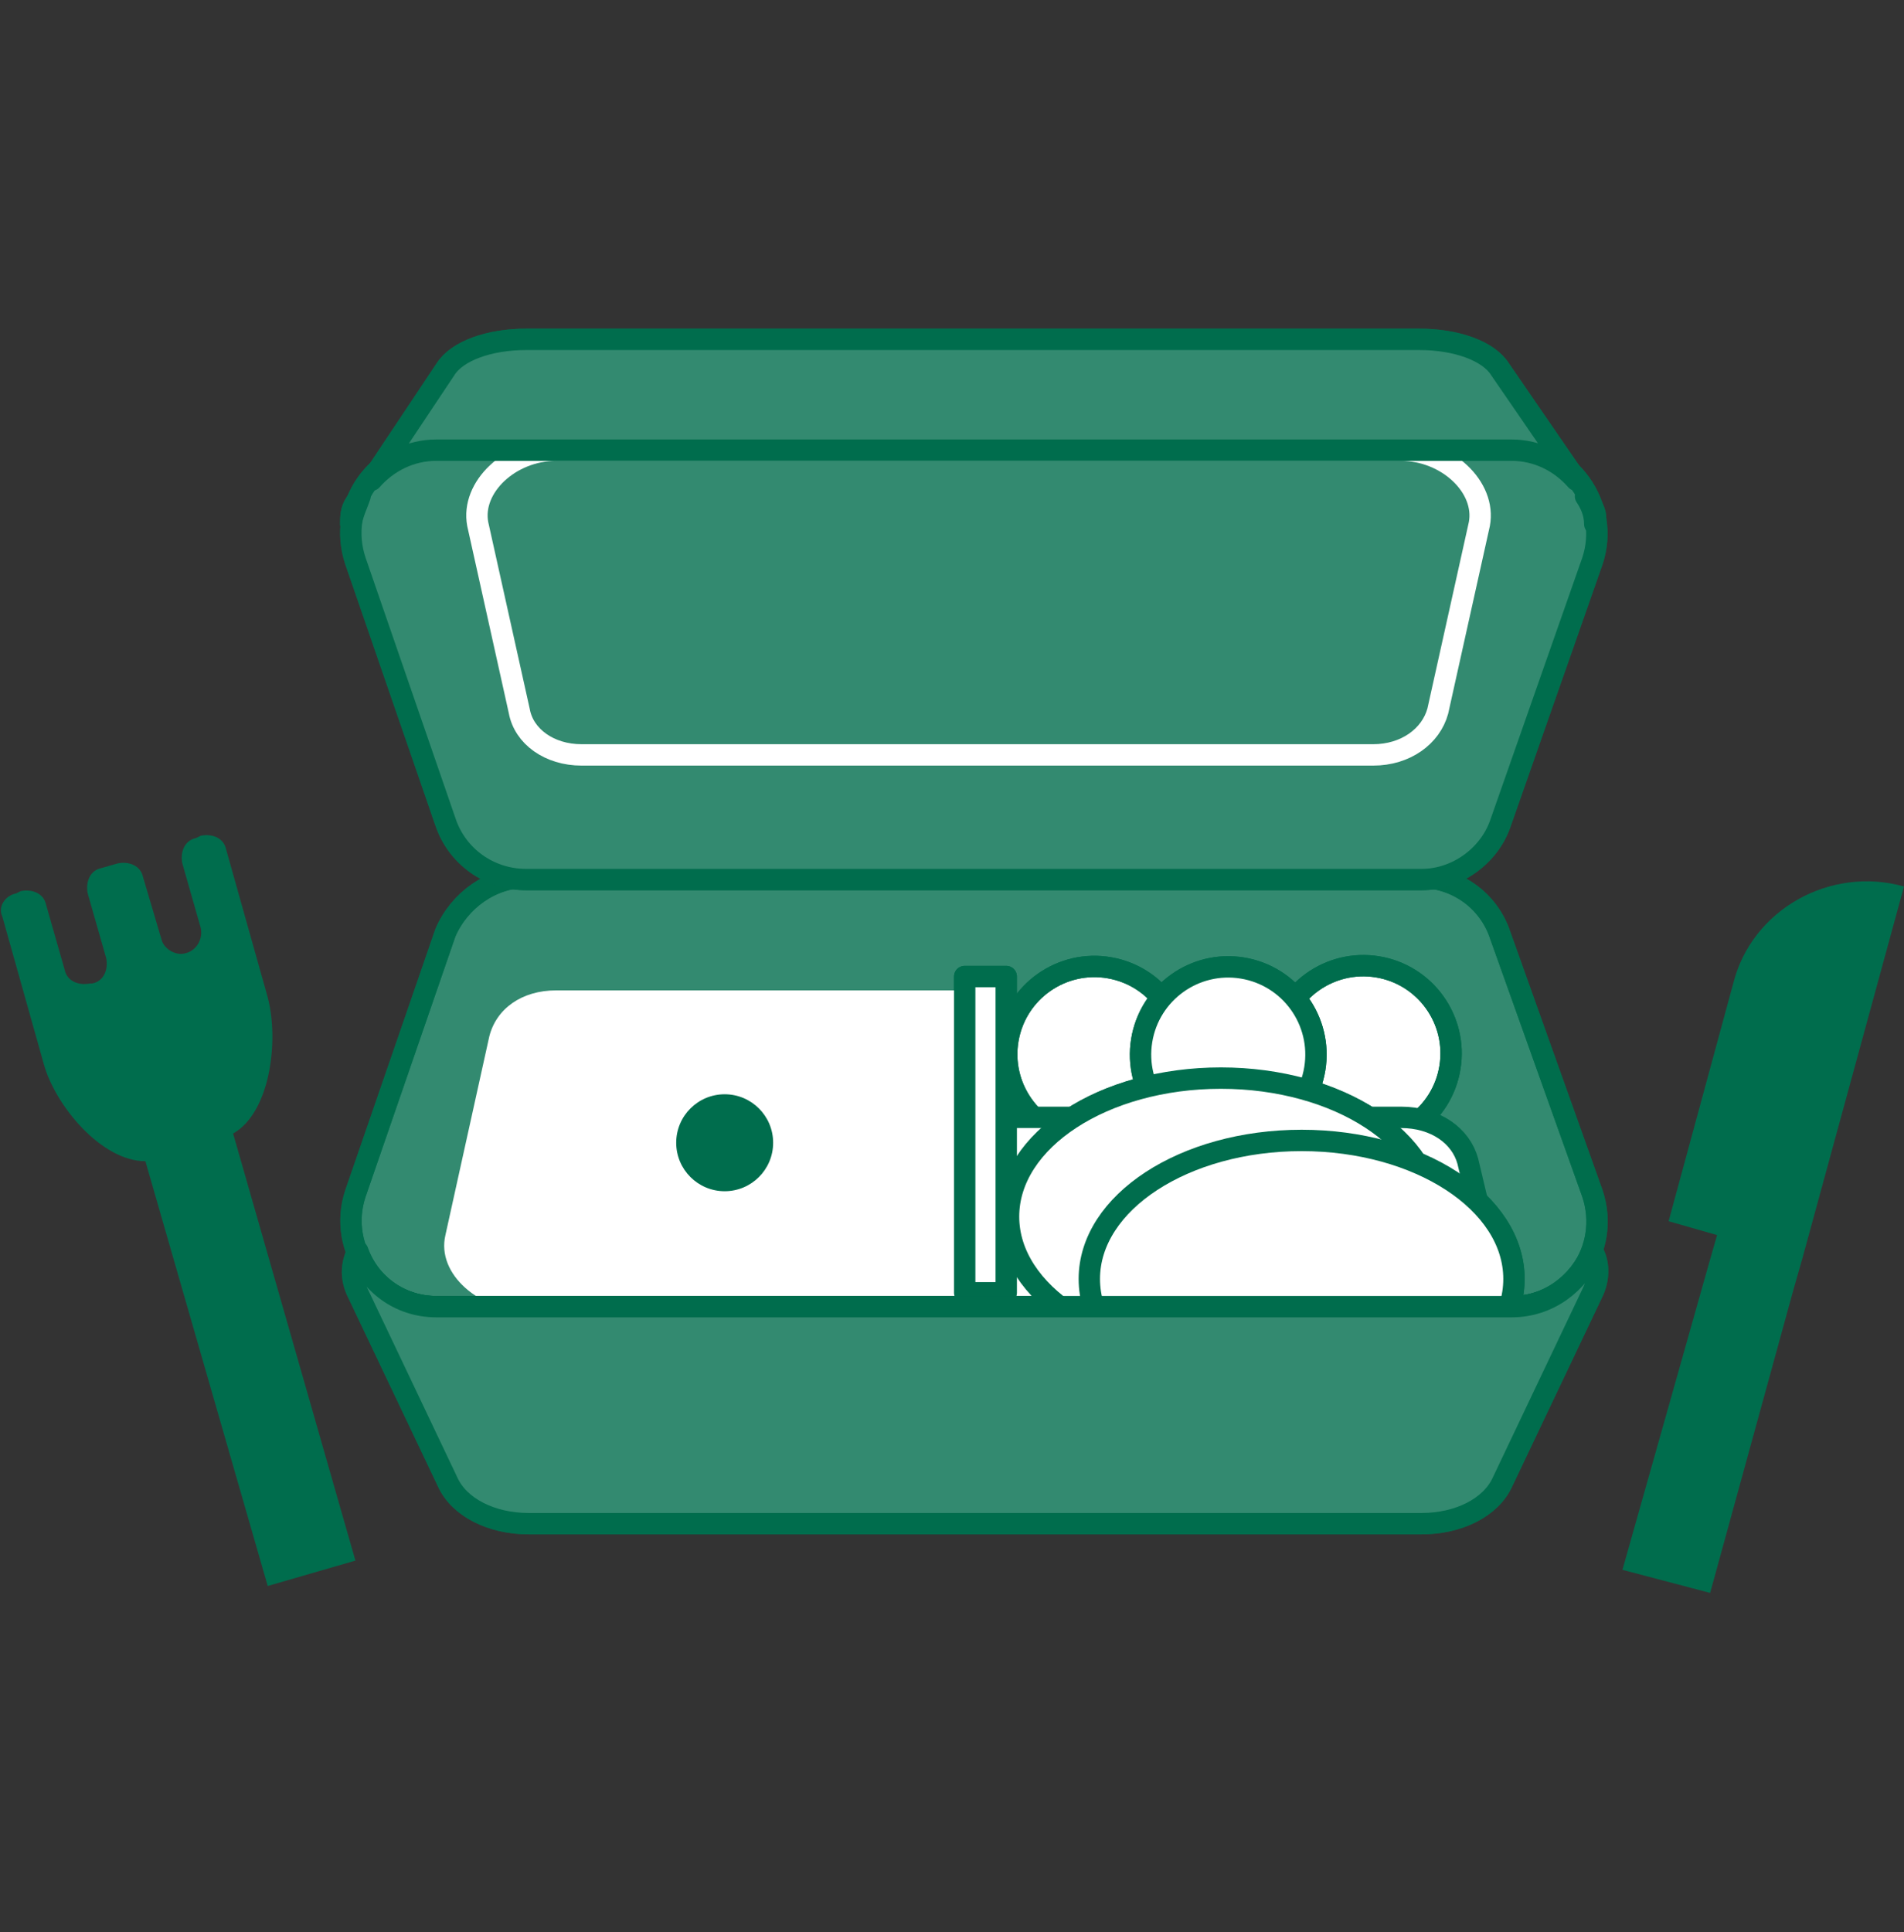 <?xml version="1.0" encoding="utf-8"?>
<!-- Generator: Adobe Illustrator 27.7.0, SVG Export Plug-In . SVG Version: 6.00 Build 0)  -->
<svg version="1.1" id="レイヤー_1" xmlns="http://www.w3.org/2000/svg" xmlns:xlink="http://www.w3.org/1999/xlink" x="0px"
	 y="0px" viewBox="0 0 82.5 83.7" style="enable-background:new 0 0 82.5 83.7;" xml:space="preserve">
<rect x="0" y="0" width="82.5" height="83.7" fill="#333333" stroke="none"/>
<style type="text/css">
	.st0{fill:#338A70;stroke:#006D4D;stroke-width:0.926;stroke-linecap:round;stroke-linejoin:round;stroke-miterlimit:10;}
	.st1{fill:#FFFFFF;stroke:#006D4D;stroke-width:0.926;stroke-linecap:round;stroke-linejoin:round;stroke-miterlimit:10;}
	.st2{opacity:0.8;fill:none;stroke:#006D4D;stroke-width:0.926;stroke-linecap:round;stroke-linejoin:round;stroke-miterlimit:10;}
	.st3{fill:none;}
	.st4{fill:none;stroke:#006D4D;stroke-width:0.926;stroke-linecap:round;stroke-linejoin:round;stroke-miterlimit:10;}
	.st5{fill:#FFFFFF;}
	.st6{fill:none;stroke:#FFFFFF;stroke-width:0.926;stroke-linecap:round;stroke-linejoin:round;stroke-miterlimit:10;}
	.st7{fill:#006D4D;}
</style>
<g>
	<path class="st0" d="M22.8,38h38.7c1.6,0,3,1,3.5,2.5L69,51.7c0.8,2.4-0.9,4.9-3.5,4.9H18.9c-2.5,0-4.3-2.5-3.5-4.9l3.9-11.3
		C19.9,39,21.3,38,22.8,38z"/>
	<ellipse transform="matrix(0.174 -0.985 0.985 0.174 -5.84 84.403)" class="st1" cx="47.4" cy="45.7" rx="3.8" ry="3.8"/>
	<ellipse transform="matrix(0.161 -0.987 0.987 0.161 4.454 96.605)" class="st1" cx="59.1" cy="45.7" rx="3.8" ry="3.8"/>
	<path class="st2" d="M22.8,38h38.7c1.6,0,3,1,3.5,2.5L69,51.7c0.8,2.4-0.9,4.9-3.5,4.9H18.9c-2.5,0-4.3-2.5-3.5-4.9l3.9-11.3
		C19.9,39,21.3,38,22.8,38z"/>
	<path class="st3" d="M42.4,42.9H24.1c-1.5,0-2.6,0.8-2.9,2l-1.9,8.6c-0.4,1.7,1.5,3.3,3.6,3.3h19.9v-14H42.4z"/>
	<path class="st3" d="M65.5,58.3l-1.9-8c-0.3-1.1-1.4-1.9-2.9-1.9h-18v13h19.2C64,61.4,65.9,59.8,65.5,58.3z"/>
	<path class="st2" d="M61.6,38.1H22.8c-1.6,0-3-1-3.5-2.5l-3.9-11.3c-0.8-2.4,0.9-4.9,3.5-4.9h46.6c2.5,0,4.3,2.5,3.5,4.9L65,35.7
		C64.5,37.1,63.1,38.1,61.6,38.1z"/>
	<path class="st2" d="M59.5,32.9H25.2c-1.4,0-2.5-0.8-2.7-1.9l-1.8-8.1c-0.3-1.6,1.4-3.2,3.4-3.2h36.6c2,0,3.7,1.6,3.4,3.2l-1.8,8.1
		C62,32.1,60.9,32.9,59.5,32.9z"/>
	<ellipse transform="matrix(0.174 -0.985 0.985 0.174 -5.84 84.403)" class="st4" cx="47.4" cy="45.7" rx="3.8" ry="3.8"/>
	<ellipse transform="matrix(0.161 -0.987 0.987 0.161 -0.451 90.833)" class="st4" cx="53.2" cy="45.7" rx="3.8" ry="3.8"/>
	<ellipse transform="matrix(0.161 -0.987 0.987 0.161 4.454 96.605)" class="st4" cx="59.1" cy="45.7" rx="3.8" ry="3.8"/>
	<rect x="41.8" y="42.3" class="st4" width="1.8" height="13.7"/>
	<ellipse class="st4" cx="52.9" cy="52.7" rx="9.2" ry="6"/>
	<ellipse class="st4" cx="56.4" cy="55.4" rx="9.2" ry="6"/>
	<circle class="st3" cx="31.4" cy="49.5" r="2.1"/>
	<g>
		<path class="st4" d="M15.6,21.5l-0.2,0.3c-0.2,0.3-0.2,0.6-0.2,0.9C15.3,22.2,15.5,21.8,15.6,21.5z"/>
		<path class="st4" d="M69.1,22.7c0.1-0.3,0-0.6-0.2-0.9l-0.2-0.3C68.9,21.8,69.1,22.2,69.1,22.7z"/>
		<path class="st2" d="M18.9,19.5h46.6c1.1,0,2.1,0.5,2.8,1.3L65,16c-0.5-0.8-1.9-1.3-3.5-1.3H22.8c-1.6,0-3,0.5-3.5,1.3l-3.2,4.8
			C16.8,20,17.8,19.5,18.9,19.5z"/>
	</g>
	<path class="st5" d="M42.4,42.9H24.1c-1.5,0-2.6,0.8-2.9,2l-1.9,8.6c-0.4,1.7,1.5,3.3,3.6,3.3h19.9v-14H42.4z"/>
	<path class="st1" d="M65.5,58.3l-1.9-8c-0.3-1.1-1.4-1.9-2.9-1.9h-18v13h19.2C64,61.4,65.9,59.8,65.5,58.3z"/>
	<path class="st0" d="M61.6,38.1H22.8c-1.6,0-3-1-3.5-2.5l-3.9-11.3c-0.8-2.4,0.9-4.9,3.5-4.9h46.6c2.5,0,4.3,2.5,3.5,4.9L65,35.7
		C64.5,37.1,63.1,38.1,61.6,38.1z"/>
	<path class="st6" d="M59.5,32.7H25.2c-1.4,0-2.5-0.8-2.7-1.9l-1.8-8.1c-0.3-1.6,1.4-3.2,3.4-3.2h36.6c2,0,3.7,1.6,3.4,3.2l-1.8,8.1
		C62,31.9,60.9,32.7,59.5,32.7z"/>
	<rect x="41.8" y="42.3" class="st1" width="1.8" height="13.7"/>
	<circle class="st7" cx="31.4" cy="49.5" r="2.1"/>
	<g>
		<path class="st1" d="M15.6,21.5l-0.2,0.3c-0.2,0.3-0.2,0.6-0.2,0.9C15.3,22.2,15.5,21.8,15.6,21.5z"/>
		<path class="st1" d="M69.1,22.7c0.1-0.3,0-0.6-0.2-0.9l-0.2-0.3C68.9,21.8,69.1,22.2,69.1,22.7z"/>
		<path class="st0" d="M18.9,19.5h46.6c1.1,0,2.1,0.5,2.8,1.3L65,16c-0.5-0.8-1.9-1.3-3.5-1.3H22.8c-1.6,0-3,0.5-3.5,1.3l-3.2,4.8
			C16.8,20,17.8,19.5,18.9,19.5z"/>
	</g>
	<path class="st2" d="M65.5,56.6H18.9c-1.6,0-2.9-1-3.4-2.4c-0.3,0.6-0.3,1.2,0,1.8l3.9,8.2c0.5,1.1,1.9,1.8,3.5,1.8h38.7
		c1.6,0,3-0.7,3.5-1.8l3.9-8.2c0.3-0.6,0.3-1.3,0-1.8C68.4,55.6,67.1,56.6,65.5,56.6z"/>
	<ellipse transform="matrix(0.161 -0.987 0.987 0.161 -0.451 90.833)" class="st1" cx="53.2" cy="45.7" rx="3.8" ry="3.8"/>
	<ellipse class="st1" cx="52.9" cy="52.7" rx="9.2" ry="6"/>
	<ellipse class="st1" cx="56.4" cy="55.4" rx="9.2" ry="6"/>
	<path class="st0" d="M65.5,56.6H18.9c-1.6,0-2.9-1-3.4-2.4c-0.3,0.6-0.3,1.2,0,1.8l3.9,8.2c0.5,1.1,1.9,1.8,3.5,1.8h38.7
		c1.6,0,3-0.7,3.5-1.8l3.9-8.2c0.3-0.6,0.3-1.3,0-1.8C68.4,55.6,67.1,56.6,65.5,56.6z"/>
	<g>
		<path class="st7" d="M82.5,38.4c-3.2-0.9-6.6,1-7.4,4.2l-2.8,10.3l2.1,0.6l-0.4,1.4L70.3,68l3.8,1l3.6-13.1l0.4-1.4L82.5,38.4
			L82.5,38.4z"/>
	</g>
	<g>
		<path class="st7" d="M0.7,38.7l0.2-0.1c0.5-0.1,1,0.1,1.1,0.6L2.8,42c0.1,0.5,0.6,0.7,1.1,0.6l0.1,0c0.5-0.1,0.7-0.6,0.6-1.1
			l-0.8-2.8c-0.1-0.5,0.1-1,0.6-1.1l0.7-0.2c0.5-0.1,1,0.1,1.1,0.6L7,40.7c0.1,0.4,0.6,0.7,1,0.6c0.5-0.1,0.8-0.6,0.7-1.1l-0.8-2.8
			c-0.1-0.5,0.1-1,0.6-1.1l0.2-0.1c0.5-0.1,1,0.1,1.1,0.6l1.8,6.4c0.5,1.9,0.1,5-1.5,5.9l5.3,18.5l-3.8,1.1L6.3,50.3
			c-1.9,0-3.9-2.4-4.4-4.2l-1.8-6.4C-0.1,39.3,0.2,38.8,0.7,38.7z"/>
	</g>
</g>
</svg>
